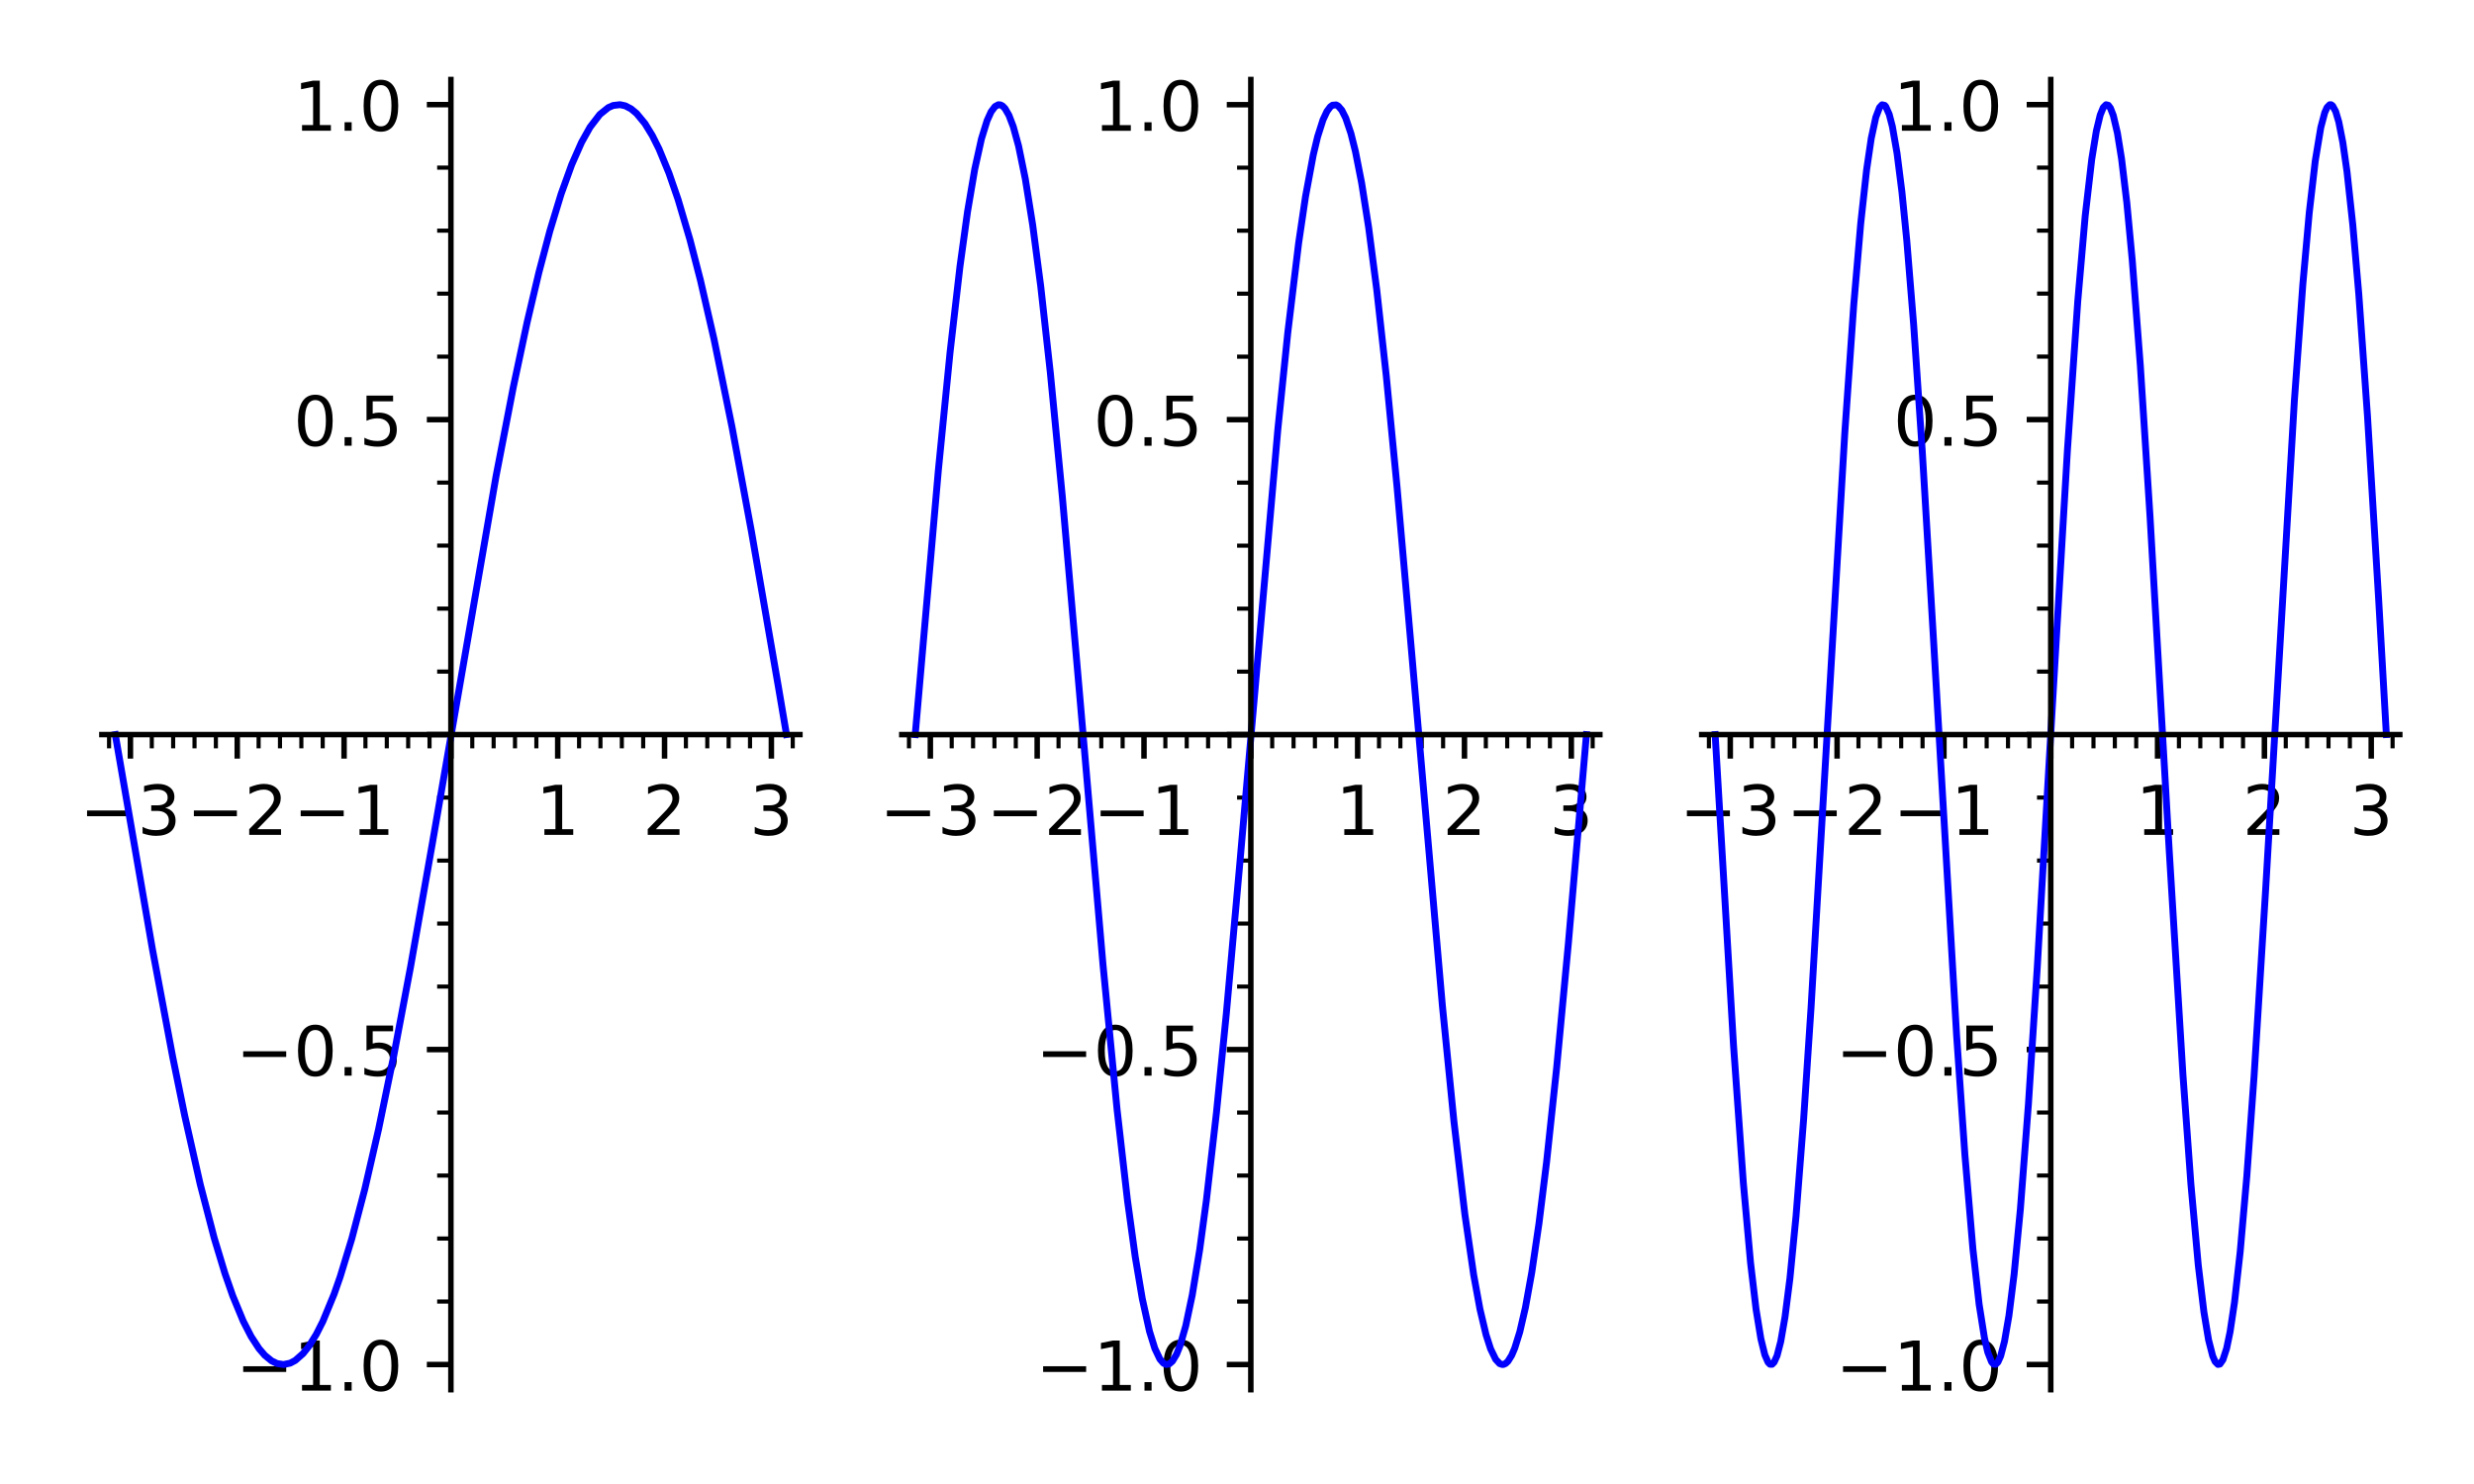 <?xml version="1.0" encoding="utf-8" standalone="no"?>
<!DOCTYPE svg PUBLIC "-//W3C//DTD SVG 1.1//EN"
  "http://www.w3.org/Graphics/SVG/1.1/DTD/svg11.dtd">
<!-- Created with matplotlib (https://matplotlib.org/) -->
<svg height="216pt" version="1.1" viewBox="0 0 360 216" width="360pt" xmlns="http://www.w3.org/2000/svg" xmlns:xlink="http://www.w3.org/1999/xlink">
 <defs>
  <style type="text/css">*{stroke-linecap:butt;stroke-linejoin:round;}</style>
 </defs>
 <g id="figure_1">
  <g id="patch_1">
   <path d="M 0 216 
L 360 216 
L 360 0 
L 0 0 
z
" style="fill:#ffffff;"/>
  </g>
  <g id="axes_1">
   <g id="patch_2">
    <path d="M 14.824 202.278 
L 116.4 202.278 
L 116.4 11.57 
L 14.824 11.57 
z
" style="fill:#ffffff;"/>
   </g>
   <g id="matplotlib.axis_1">
    <g id="xtick_1">
     <g id="line2d_1">
      <defs>
       <path d="M 0 0 
L 0 3.5 
" id="m3b2e2b0af6" style="stroke:#000000;stroke-width:0.8;"/>
      </defs>
      <g>
       <use style="stroke:#000000;stroke-width:0.8;" x="18.978" xlink:href="#m3b2e2b0af6" y="106.921"/>
      </g>
     </g>
     <g id="text_1">
      <!-- −3 -->
      <g transform="translate(11.607 121.519)scale(0.1 -0.1)">
       <defs>
        <path d="M 10.594 35.5 
L 73.188 35.5 
L 73.188 27.203 
L 10.594 27.203 
z
" id="DejaVuSans-8722"/>
        <path d="M 40.578 39.312 
Q 47.656 37.797 51.625 33 
Q 55.609 28.219 55.609 21.188 
Q 55.609 10.406 48.188 4.484 
Q 40.766 -1.422 27.094 -1.422 
Q 22.516 -1.422 17.656 -0.516 
Q 12.797 0.391 7.625 2.203 
L 7.625 11.719 
Q 11.719 9.328 16.594 8.109 
Q 21.484 6.891 26.812 6.891 
Q 36.078 6.891 40.938 10.547 
Q 45.797 14.203 45.797 21.188 
Q 45.797 27.641 41.281 31.266 
Q 36.766 34.906 28.719 34.906 
L 20.219 34.906 
L 20.219 43.016 
L 29.109 43.016 
Q 36.375 43.016 40.234 45.922 
Q 44.094 48.828 44.094 54.297 
Q 44.094 59.906 40.109 62.906 
Q 36.141 65.922 28.719 65.922 
Q 24.656 65.922 20.016 65.031 
Q 15.375 64.156 9.812 62.312 
L 9.812 71.094 
Q 15.438 72.656 20.344 73.438 
Q 25.25 74.219 29.594 74.219 
Q 40.828 74.219 47.359 69.109 
Q 53.906 64.016 53.906 55.328 
Q 53.906 49.266 50.438 45.094 
Q 46.969 40.922 40.578 39.312 
z
" id="DejaVuSans-51"/>
       </defs>
       <use xlink:href="#DejaVuSans-8722"/>
       <use x="83.789" xlink:href="#DejaVuSans-51"/>
      </g>
     </g>
    </g>
    <g id="xtick_2">
     <g id="line2d_2">
      <g>
       <use style="stroke:#000000;stroke-width:0.8;" x="34.523" xlink:href="#m3b2e2b0af6" y="106.921"/>
      </g>
     </g>
     <g id="text_2">
      <!-- −2 -->
      <g transform="translate(27.152 121.519)scale(0.1 -0.1)">
       <defs>
        <path d="M 19.188 8.297 
L 53.609 8.297 
L 53.609 0 
L 7.328 0 
L 7.328 8.297 
Q 12.938 14.109 22.625 23.891 
Q 32.328 33.688 34.812 36.531 
Q 39.547 41.844 41.422 45.531 
Q 43.312 49.219 43.312 52.781 
Q 43.312 58.594 39.234 62.25 
Q 35.156 65.922 28.609 65.922 
Q 23.969 65.922 18.812 64.312 
Q 13.672 62.703 7.812 59.422 
L 7.812 69.391 
Q 13.766 71.781 18.938 73 
Q 24.125 74.219 28.422 74.219 
Q 39.75 74.219 46.484 68.547 
Q 53.219 62.891 53.219 53.422 
Q 53.219 48.922 51.531 44.891 
Q 49.859 40.875 45.406 35.406 
Q 44.188 33.984 37.641 27.219 
Q 31.109 20.453 19.188 8.297 
z
" id="DejaVuSans-50"/>
       </defs>
       <use xlink:href="#DejaVuSans-8722"/>
       <use x="83.789" xlink:href="#DejaVuSans-50"/>
      </g>
     </g>
    </g>
    <g id="xtick_3">
     <g id="line2d_3">
      <g>
       <use style="stroke:#000000;stroke-width:0.8;" x="50.067" xlink:href="#m3b2e2b0af6" y="106.921"/>
      </g>
     </g>
     <g id="text_3">
      <!-- −1 -->
      <g transform="translate(42.696 121.519)scale(0.1 -0.1)">
       <defs>
        <path d="M 12.406 8.297 
L 28.516 8.297 
L 28.516 63.922 
L 10.984 60.406 
L 10.984 69.391 
L 28.422 72.906 
L 38.281 72.906 
L 38.281 8.297 
L 54.391 8.297 
L 54.391 0 
L 12.406 0 
z
" id="DejaVuSans-49"/>
       </defs>
       <use xlink:href="#DejaVuSans-8722"/>
       <use x="83.789" xlink:href="#DejaVuSans-49"/>
      </g>
     </g>
    </g>
    <g id="xtick_4">
     <g id="line2d_4">
      <g>
       <use style="stroke:#000000;stroke-width:0.8;" x="65.612" xlink:href="#m3b2e2b0af6" y="106.921"/>
      </g>
     </g>
    </g>
    <g id="xtick_5">
     <g id="line2d_5">
      <g>
       <use style="stroke:#000000;stroke-width:0.8;" x="81.156" xlink:href="#m3b2e2b0af6" y="106.921"/>
      </g>
     </g>
     <g id="text_4">
      <!-- 1 -->
      <g transform="translate(77.975 121.519)scale(0.1 -0.1)">
       <use xlink:href="#DejaVuSans-49"/>
      </g>
     </g>
    </g>
    <g id="xtick_6">
     <g id="line2d_6">
      <g>
       <use style="stroke:#000000;stroke-width:0.8;" x="96.701" xlink:href="#m3b2e2b0af6" y="106.921"/>
      </g>
     </g>
     <g id="text_5">
      <!-- 2 -->
      <g transform="translate(93.52 121.519)scale(0.1 -0.1)">
       <use xlink:href="#DejaVuSans-50"/>
      </g>
     </g>
    </g>
    <g id="xtick_7">
     <g id="line2d_7">
      <g>
       <use style="stroke:#000000;stroke-width:0.8;" x="112.246" xlink:href="#m3b2e2b0af6" y="106.921"/>
      </g>
     </g>
     <g id="text_6">
      <!-- 3 -->
      <g transform="translate(109.064 121.519)scale(0.1 -0.1)">
       <use xlink:href="#DejaVuSans-51"/>
      </g>
     </g>
    </g>
    <g id="xtick_8">
     <g id="line2d_8">
      <defs>
       <path d="M 0 0 
L 0 2 
" id="ma6de92152f" style="stroke:#000000;stroke-width:0.6;"/>
      </defs>
      <g>
       <use style="stroke:#000000;stroke-width:0.6;" x="15.869" xlink:href="#ma6de92152f" y="106.921"/>
      </g>
     </g>
    </g>
    <g id="xtick_9">
     <g id="line2d_9">
      <g>
       <use style="stroke:#000000;stroke-width:0.6;" x="22.087" xlink:href="#ma6de92152f" y="106.921"/>
      </g>
     </g>
    </g>
    <g id="xtick_10">
     <g id="line2d_10">
      <g>
       <use style="stroke:#000000;stroke-width:0.6;" x="25.196" xlink:href="#ma6de92152f" y="106.921"/>
      </g>
     </g>
    </g>
    <g id="xtick_11">
     <g id="line2d_11">
      <g>
       <use style="stroke:#000000;stroke-width:0.6;" x="28.305" xlink:href="#ma6de92152f" y="106.921"/>
      </g>
     </g>
    </g>
    <g id="xtick_12">
     <g id="line2d_12">
      <g>
       <use style="stroke:#000000;stroke-width:0.6;" x="31.414" xlink:href="#ma6de92152f" y="106.921"/>
      </g>
     </g>
    </g>
    <g id="xtick_13">
     <g id="line2d_13">
      <g>
       <use style="stroke:#000000;stroke-width:0.6;" x="37.632" xlink:href="#ma6de92152f" y="106.921"/>
      </g>
     </g>
    </g>
    <g id="xtick_14">
     <g id="line2d_14">
      <g>
       <use style="stroke:#000000;stroke-width:0.6;" x="40.741" xlink:href="#ma6de92152f" y="106.921"/>
      </g>
     </g>
    </g>
    <g id="xtick_15">
     <g id="line2d_15">
      <g>
       <use style="stroke:#000000;stroke-width:0.6;" x="43.85" xlink:href="#ma6de92152f" y="106.921"/>
      </g>
     </g>
    </g>
    <g id="xtick_16">
     <g id="line2d_16">
      <g>
       <use style="stroke:#000000;stroke-width:0.6;" x="46.958" xlink:href="#ma6de92152f" y="106.921"/>
      </g>
     </g>
    </g>
    <g id="xtick_17">
     <g id="line2d_17">
      <g>
       <use style="stroke:#000000;stroke-width:0.6;" x="53.176" xlink:href="#ma6de92152f" y="106.921"/>
      </g>
     </g>
    </g>
    <g id="xtick_18">
     <g id="line2d_18">
      <g>
       <use style="stroke:#000000;stroke-width:0.6;" x="56.285" xlink:href="#ma6de92152f" y="106.921"/>
      </g>
     </g>
    </g>
    <g id="xtick_19">
     <g id="line2d_19">
      <g>
       <use style="stroke:#000000;stroke-width:0.6;" x="59.394" xlink:href="#ma6de92152f" y="106.921"/>
      </g>
     </g>
    </g>
    <g id="xtick_20">
     <g id="line2d_20">
      <g>
       <use style="stroke:#000000;stroke-width:0.6;" x="62.503" xlink:href="#ma6de92152f" y="106.921"/>
      </g>
     </g>
    </g>
    <g id="xtick_21">
     <g id="line2d_21">
      <g>
       <use style="stroke:#000000;stroke-width:0.6;" x="68.721" xlink:href="#ma6de92152f" y="106.921"/>
      </g>
     </g>
    </g>
    <g id="xtick_22">
     <g id="line2d_22">
      <g>
       <use style="stroke:#000000;stroke-width:0.6;" x="71.83" xlink:href="#ma6de92152f" y="106.921"/>
      </g>
     </g>
    </g>
    <g id="xtick_23">
     <g id="line2d_23">
      <g>
       <use style="stroke:#000000;stroke-width:0.6;" x="74.939" xlink:href="#ma6de92152f" y="106.921"/>
      </g>
     </g>
    </g>
    <g id="xtick_24">
     <g id="line2d_24">
      <g>
       <use style="stroke:#000000;stroke-width:0.6;" x="78.048" xlink:href="#ma6de92152f" y="106.921"/>
      </g>
     </g>
    </g>
    <g id="xtick_25">
     <g id="line2d_25">
      <g>
       <use style="stroke:#000000;stroke-width:0.6;" x="84.265" xlink:href="#ma6de92152f" y="106.921"/>
      </g>
     </g>
    </g>
    <g id="xtick_26">
     <g id="line2d_26">
      <g>
       <use style="stroke:#000000;stroke-width:0.6;" x="87.374" xlink:href="#ma6de92152f" y="106.921"/>
      </g>
     </g>
    </g>
    <g id="xtick_27">
     <g id="line2d_27">
      <g>
       <use style="stroke:#000000;stroke-width:0.6;" x="90.483" xlink:href="#ma6de92152f" y="106.921"/>
      </g>
     </g>
    </g>
    <g id="xtick_28">
     <g id="line2d_28">
      <g>
       <use style="stroke:#000000;stroke-width:0.6;" x="93.592" xlink:href="#ma6de92152f" y="106.921"/>
      </g>
     </g>
    </g>
    <g id="xtick_29">
     <g id="line2d_29">
      <g>
       <use style="stroke:#000000;stroke-width:0.6;" x="99.81" xlink:href="#ma6de92152f" y="106.921"/>
      </g>
     </g>
    </g>
    <g id="xtick_30">
     <g id="line2d_30">
      <g>
       <use style="stroke:#000000;stroke-width:0.6;" x="102.919" xlink:href="#ma6de92152f" y="106.921"/>
      </g>
     </g>
    </g>
    <g id="xtick_31">
     <g id="line2d_31">
      <g>
       <use style="stroke:#000000;stroke-width:0.6;" x="106.028" xlink:href="#ma6de92152f" y="106.921"/>
      </g>
     </g>
    </g>
    <g id="xtick_32">
     <g id="line2d_32">
      <g>
       <use style="stroke:#000000;stroke-width:0.6;" x="109.137" xlink:href="#ma6de92152f" y="106.921"/>
      </g>
     </g>
    </g>
    <g id="xtick_33">
     <g id="line2d_33">
      <g>
       <use style="stroke:#000000;stroke-width:0.6;" x="115.355" xlink:href="#ma6de92152f" y="106.921"/>
      </g>
     </g>
    </g>
   </g>
   <g id="matplotlib.axis_2">
    <g id="ytick_1">
     <g id="line2d_34">
      <defs>
       <path d="M 0 0 
L -3.5 0 
" id="m89dcd48dc1" style="stroke:#000000;stroke-width:0.8;"/>
      </defs>
      <g>
       <use style="stroke:#000000;stroke-width:0.8;" x="65.612" xlink:href="#m89dcd48dc1" y="198.611"/>
      </g>
     </g>
     <g id="text_7">
      <!-- −1.0 -->
      <g transform="translate(34.329 202.41)scale(0.1 -0.1)">
       <defs>
        <path d="M 10.688 12.406 
L 21 12.406 
L 21 0 
L 10.688 0 
z
" id="DejaVuSans-46"/>
        <path d="M 31.781 66.406 
Q 24.172 66.406 20.328 58.906 
Q 16.5 51.422 16.5 36.375 
Q 16.5 21.391 20.328 13.891 
Q 24.172 6.391 31.781 6.391 
Q 39.453 6.391 43.281 13.891 
Q 47.125 21.391 47.125 36.375 
Q 47.125 51.422 43.281 58.906 
Q 39.453 66.406 31.781 66.406 
z
M 31.781 74.219 
Q 44.047 74.219 50.516 64.516 
Q 56.984 54.828 56.984 36.375 
Q 56.984 17.969 50.516 8.266 
Q 44.047 -1.422 31.781 -1.422 
Q 19.531 -1.422 13.062 8.266 
Q 6.594 17.969 6.594 36.375 
Q 6.594 54.828 13.062 64.516 
Q 19.531 74.219 31.781 74.219 
z
" id="DejaVuSans-48"/>
       </defs>
       <use xlink:href="#DejaVuSans-8722"/>
       <use x="83.789" xlink:href="#DejaVuSans-49"/>
       <use x="147.412" xlink:href="#DejaVuSans-46"/>
       <use x="179.199" xlink:href="#DejaVuSans-48"/>
      </g>
     </g>
    </g>
    <g id="ytick_2">
     <g id="line2d_35">
      <g>
       <use style="stroke:#000000;stroke-width:0.8;" x="65.612" xlink:href="#m89dcd48dc1" y="152.766"/>
      </g>
     </g>
     <g id="text_8">
      <!-- −0.5 -->
      <g transform="translate(34.329 156.565)scale(0.1 -0.1)">
       <defs>
        <path d="M 10.797 72.906 
L 49.516 72.906 
L 49.516 64.594 
L 19.828 64.594 
L 19.828 46.734 
Q 21.969 47.469 24.109 47.828 
Q 26.266 48.188 28.422 48.188 
Q 40.625 48.188 47.75 41.5 
Q 54.891 34.812 54.891 23.391 
Q 54.891 11.625 47.562 5.094 
Q 40.234 -1.422 26.906 -1.422 
Q 22.312 -1.422 17.547 -0.641 
Q 12.797 0.141 7.719 1.703 
L 7.719 11.625 
Q 12.109 9.234 16.797 8.062 
Q 21.484 6.891 26.703 6.891 
Q 35.156 6.891 40.078 11.328 
Q 45.016 15.766 45.016 23.391 
Q 45.016 31 40.078 35.438 
Q 35.156 39.891 26.703 39.891 
Q 22.75 39.891 18.812 39.016 
Q 14.891 38.141 10.797 36.281 
z
" id="DejaVuSans-53"/>
       </defs>
       <use xlink:href="#DejaVuSans-8722"/>
       <use x="83.789" xlink:href="#DejaVuSans-48"/>
       <use x="147.412" xlink:href="#DejaVuSans-46"/>
       <use x="179.199" xlink:href="#DejaVuSans-53"/>
      </g>
     </g>
    </g>
    <g id="ytick_3">
     <g id="line2d_36">
      <g>
       <use style="stroke:#000000;stroke-width:0.8;" x="65.612" xlink:href="#m89dcd48dc1" y="106.921"/>
      </g>
     </g>
    </g>
    <g id="ytick_4">
     <g id="line2d_37">
      <g>
       <use style="stroke:#000000;stroke-width:0.8;" x="65.612" xlink:href="#m89dcd48dc1" y="61.076"/>
      </g>
     </g>
     <g id="text_9">
      <!-- 0.5 -->
      <g transform="translate(42.709 64.875)scale(0.1 -0.1)">
       <use xlink:href="#DejaVuSans-48"/>
       <use x="63.623" xlink:href="#DejaVuSans-46"/>
       <use x="95.41" xlink:href="#DejaVuSans-53"/>
      </g>
     </g>
    </g>
    <g id="ytick_5">
     <g id="line2d_38">
      <g>
       <use style="stroke:#000000;stroke-width:0.8;" x="65.612" xlink:href="#m89dcd48dc1" y="15.231"/>
      </g>
     </g>
     <g id="text_10">
      <!-- 1.0 -->
      <g transform="translate(42.709 19.03)scale(0.1 -0.1)">
       <use xlink:href="#DejaVuSans-49"/>
       <use x="63.623" xlink:href="#DejaVuSans-46"/>
       <use x="95.41" xlink:href="#DejaVuSans-48"/>
      </g>
     </g>
    </g>
    <g id="ytick_6">
     <g id="line2d_39">
      <defs>
       <path d="M 0 0 
L -2 0 
" id="m5da98906c4" style="stroke:#000000;stroke-width:0.6;"/>
      </defs>
      <g>
       <use style="stroke:#000000;stroke-width:0.6;" x="65.612" xlink:href="#m5da98906c4" y="189.442"/>
      </g>
     </g>
    </g>
    <g id="ytick_7">
     <g id="line2d_40">
      <g>
       <use style="stroke:#000000;stroke-width:0.6;" x="65.612" xlink:href="#m5da98906c4" y="180.273"/>
      </g>
     </g>
    </g>
    <g id="ytick_8">
     <g id="line2d_41">
      <g>
       <use style="stroke:#000000;stroke-width:0.6;" x="65.612" xlink:href="#m5da98906c4" y="171.104"/>
      </g>
     </g>
    </g>
    <g id="ytick_9">
     <g id="line2d_42">
      <g>
       <use style="stroke:#000000;stroke-width:0.6;" x="65.612" xlink:href="#m5da98906c4" y="161.935"/>
      </g>
     </g>
    </g>
    <g id="ytick_10">
     <g id="line2d_43">
      <g>
       <use style="stroke:#000000;stroke-width:0.6;" x="65.612" xlink:href="#m5da98906c4" y="143.597"/>
      </g>
     </g>
    </g>
    <g id="ytick_11">
     <g id="line2d_44">
      <g>
       <use style="stroke:#000000;stroke-width:0.6;" x="65.612" xlink:href="#m5da98906c4" y="134.428"/>
      </g>
     </g>
    </g>
    <g id="ytick_12">
     <g id="line2d_45">
      <g>
       <use style="stroke:#000000;stroke-width:0.6;" x="65.612" xlink:href="#m5da98906c4" y="125.259"/>
      </g>
     </g>
    </g>
    <g id="ytick_13">
     <g id="line2d_46">
      <g>
       <use style="stroke:#000000;stroke-width:0.6;" x="65.612" xlink:href="#m5da98906c4" y="116.09"/>
      </g>
     </g>
    </g>
    <g id="ytick_14">
     <g id="line2d_47">
      <g>
       <use style="stroke:#000000;stroke-width:0.6;" x="65.612" xlink:href="#m5da98906c4" y="97.752"/>
      </g>
     </g>
    </g>
    <g id="ytick_15">
     <g id="line2d_48">
      <g>
       <use style="stroke:#000000;stroke-width:0.6;" x="65.612" xlink:href="#m5da98906c4" y="88.583"/>
      </g>
     </g>
    </g>
    <g id="ytick_16">
     <g id="line2d_49">
      <g>
       <use style="stroke:#000000;stroke-width:0.6;" x="65.612" xlink:href="#m5da98906c4" y="79.414"/>
      </g>
     </g>
    </g>
    <g id="ytick_17">
     <g id="line2d_50">
      <g>
       <use style="stroke:#000000;stroke-width:0.6;" x="65.612" xlink:href="#m5da98906c4" y="70.245"/>
      </g>
     </g>
    </g>
    <g id="ytick_18">
     <g id="line2d_51">
      <g>
       <use style="stroke:#000000;stroke-width:0.6;" x="65.612" xlink:href="#m5da98906c4" y="51.907"/>
      </g>
     </g>
    </g>
    <g id="ytick_19">
     <g id="line2d_52">
      <g>
       <use style="stroke:#000000;stroke-width:0.6;" x="65.612" xlink:href="#m5da98906c4" y="42.738"/>
      </g>
     </g>
    </g>
    <g id="ytick_20">
     <g id="line2d_53">
      <g>
       <use style="stroke:#000000;stroke-width:0.6;" x="65.612" xlink:href="#m5da98906c4" y="33.569"/>
      </g>
     </g>
    </g>
    <g id="ytick_21">
     <g id="line2d_54">
      <g>
       <use style="stroke:#000000;stroke-width:0.6;" x="65.612" xlink:href="#m5da98906c4" y="24.4"/>
      </g>
     </g>
    </g>
   </g>
   <g id="line2d_55">
    <path clip-path="url(#p945e8b74bb)" d="M 16.777 106.921 
L 22.179 138.146 
L 25.141 153.907 
L 26.878 162.395 
L 29.138 172.385 
L 31.174 180.211 
L 32.727 185.341 
L 33.875 188.631 
L 35.392 192.296 
L 36.548 194.544 
L 37.69 196.29 
L 38.526 197.263 
L 39.515 198.076 
L 40.311 198.463 
L 41.251 198.61 
L 42.225 198.409 
L 42.97 198.013 
L 44.108 197.005 
L 44.953 195.944 
L 46.021 194.227 
L 46.984 192.326 
L 48.61 188.375 
L 49.497 185.842 
L 51.195 180.28 
L 53.073 173.119 
L 55.085 164.378 
L 57.295 153.671 
L 59.744 140.717 
L 62.912 122.765 
L 72.194 69.244 
L 74.695 56.341 
L 76.717 46.85 
L 78.413 39.665 
L 80.005 33.646 
L 81.643 28.253 
L 83.192 23.959 
L 84.627 20.712 
L 85.862 18.506 
L 87.288 16.653 
L 88.526 15.659 
L 89.222 15.354 
L 90.213 15.237 
L 90.982 15.403 
L 91.827 15.843 
L 92.633 16.514 
L 93.843 17.977 
L 94.918 19.728 
L 95.896 21.683 
L 97.346 25.203 
L 98.665 29.019 
L 100.4 34.891 
L 101.913 40.746 
L 103.901 49.378 
L 106.515 62.139 
L 109.346 77.37 
L 113.264 99.951 
L 114.447 106.921 
L 114.447 106.921 
" style="fill:none;stroke:#0000ff;stroke-linecap:square;"/>
   </g>
   <g id="patch_3">
    <path d="M 65.612 202.278 
L 65.612 11.57 
" style="fill:none;stroke:#000000;stroke-linecap:square;stroke-linejoin:miter;stroke-width:0.8;"/>
   </g>
   <g id="patch_4">
    <path d="M 14.824 106.921 
L 116.4 106.921 
" style="fill:none;stroke:#000000;stroke-linecap:square;stroke-linejoin:miter;stroke-width:0.8;"/>
   </g>
  </g>
  <g id="axes_2">
   <g id="patch_5">
    <path d="M 131.224 202.278 
L 232.8 202.278 
L 232.8 11.57 
L 131.224 11.57 
z
" style="fill:#ffffff;"/>
   </g>
   <g id="matplotlib.axis_3">
    <g id="xtick_34">
     <g id="line2d_56">
      <g>
       <use style="stroke:#000000;stroke-width:0.8;" x="135.378" xlink:href="#m3b2e2b0af6" y="106.924"/>
      </g>
     </g>
     <g id="text_11">
      <!-- −3 -->
      <g transform="translate(128.007 121.523)scale(0.1 -0.1)">
       <use xlink:href="#DejaVuSans-8722"/>
       <use x="83.789" xlink:href="#DejaVuSans-51"/>
      </g>
     </g>
    </g>
    <g id="xtick_35">
     <g id="line2d_57">
      <g>
       <use style="stroke:#000000;stroke-width:0.8;" x="150.923" xlink:href="#m3b2e2b0af6" y="106.924"/>
      </g>
     </g>
     <g id="text_12">
      <!-- −2 -->
      <g transform="translate(143.552 121.523)scale(0.1 -0.1)">
       <use xlink:href="#DejaVuSans-8722"/>
       <use x="83.789" xlink:href="#DejaVuSans-50"/>
      </g>
     </g>
    </g>
    <g id="xtick_36">
     <g id="line2d_58">
      <g>
       <use style="stroke:#000000;stroke-width:0.8;" x="166.467" xlink:href="#m3b2e2b0af6" y="106.924"/>
      </g>
     </g>
     <g id="text_13">
      <!-- −1 -->
      <g transform="translate(159.096 121.523)scale(0.1 -0.1)">
       <use xlink:href="#DejaVuSans-8722"/>
       <use x="83.789" xlink:href="#DejaVuSans-49"/>
      </g>
     </g>
    </g>
    <g id="xtick_37">
     <g id="line2d_59">
      <g>
       <use style="stroke:#000000;stroke-width:0.8;" x="182.012" xlink:href="#m3b2e2b0af6" y="106.924"/>
      </g>
     </g>
    </g>
    <g id="xtick_38">
     <g id="line2d_60">
      <g>
       <use style="stroke:#000000;stroke-width:0.8;" x="197.556" xlink:href="#m3b2e2b0af6" y="106.924"/>
      </g>
     </g>
     <g id="text_14">
      <!-- 1 -->
      <g transform="translate(194.375 121.523)scale(0.1 -0.1)">
       <use xlink:href="#DejaVuSans-49"/>
      </g>
     </g>
    </g>
    <g id="xtick_39">
     <g id="line2d_61">
      <g>
       <use style="stroke:#000000;stroke-width:0.8;" x="213.101" xlink:href="#m3b2e2b0af6" y="106.924"/>
      </g>
     </g>
     <g id="text_15">
      <!-- 2 -->
      <g transform="translate(209.92 121.523)scale(0.1 -0.1)">
       <use xlink:href="#DejaVuSans-50"/>
      </g>
     </g>
    </g>
    <g id="xtick_40">
     <g id="line2d_62">
      <g>
       <use style="stroke:#000000;stroke-width:0.8;" x="228.646" xlink:href="#m3b2e2b0af6" y="106.924"/>
      </g>
     </g>
     <g id="text_16">
      <!-- 3 -->
      <g transform="translate(225.464 121.523)scale(0.1 -0.1)">
       <use xlink:href="#DejaVuSans-51"/>
      </g>
     </g>
    </g>
    <g id="xtick_41">
     <g id="line2d_63">
      <g>
       <use style="stroke:#000000;stroke-width:0.6;" x="132.269" xlink:href="#ma6de92152f" y="106.924"/>
      </g>
     </g>
    </g>
    <g id="xtick_42">
     <g id="line2d_64">
      <g>
       <use style="stroke:#000000;stroke-width:0.6;" x="138.487" xlink:href="#ma6de92152f" y="106.924"/>
      </g>
     </g>
    </g>
    <g id="xtick_43">
     <g id="line2d_65">
      <g>
       <use style="stroke:#000000;stroke-width:0.6;" x="141.596" xlink:href="#ma6de92152f" y="106.924"/>
      </g>
     </g>
    </g>
    <g id="xtick_44">
     <g id="line2d_66">
      <g>
       <use style="stroke:#000000;stroke-width:0.6;" x="144.705" xlink:href="#ma6de92152f" y="106.924"/>
      </g>
     </g>
    </g>
    <g id="xtick_45">
     <g id="line2d_67">
      <g>
       <use style="stroke:#000000;stroke-width:0.6;" x="147.814" xlink:href="#ma6de92152f" y="106.924"/>
      </g>
     </g>
    </g>
    <g id="xtick_46">
     <g id="line2d_68">
      <g>
       <use style="stroke:#000000;stroke-width:0.6;" x="154.032" xlink:href="#ma6de92152f" y="106.924"/>
      </g>
     </g>
    </g>
    <g id="xtick_47">
     <g id="line2d_69">
      <g>
       <use style="stroke:#000000;stroke-width:0.6;" x="157.141" xlink:href="#ma6de92152f" y="106.924"/>
      </g>
     </g>
    </g>
    <g id="xtick_48">
     <g id="line2d_70">
      <g>
       <use style="stroke:#000000;stroke-width:0.6;" x="160.25" xlink:href="#ma6de92152f" y="106.924"/>
      </g>
     </g>
    </g>
    <g id="xtick_49">
     <g id="line2d_71">
      <g>
       <use style="stroke:#000000;stroke-width:0.6;" x="163.358" xlink:href="#ma6de92152f" y="106.924"/>
      </g>
     </g>
    </g>
    <g id="xtick_50">
     <g id="line2d_72">
      <g>
       <use style="stroke:#000000;stroke-width:0.6;" x="169.576" xlink:href="#ma6de92152f" y="106.924"/>
      </g>
     </g>
    </g>
    <g id="xtick_51">
     <g id="line2d_73">
      <g>
       <use style="stroke:#000000;stroke-width:0.6;" x="172.685" xlink:href="#ma6de92152f" y="106.924"/>
      </g>
     </g>
    </g>
    <g id="xtick_52">
     <g id="line2d_74">
      <g>
       <use style="stroke:#000000;stroke-width:0.6;" x="175.794" xlink:href="#ma6de92152f" y="106.924"/>
      </g>
     </g>
    </g>
    <g id="xtick_53">
     <g id="line2d_75">
      <g>
       <use style="stroke:#000000;stroke-width:0.6;" x="178.903" xlink:href="#ma6de92152f" y="106.924"/>
      </g>
     </g>
    </g>
    <g id="xtick_54">
     <g id="line2d_76">
      <g>
       <use style="stroke:#000000;stroke-width:0.6;" x="185.121" xlink:href="#ma6de92152f" y="106.924"/>
      </g>
     </g>
    </g>
    <g id="xtick_55">
     <g id="line2d_77">
      <g>
       <use style="stroke:#000000;stroke-width:0.6;" x="188.23" xlink:href="#ma6de92152f" y="106.924"/>
      </g>
     </g>
    </g>
    <g id="xtick_56">
     <g id="line2d_78">
      <g>
       <use style="stroke:#000000;stroke-width:0.6;" x="191.339" xlink:href="#ma6de92152f" y="106.924"/>
      </g>
     </g>
    </g>
    <g id="xtick_57">
     <g id="line2d_79">
      <g>
       <use style="stroke:#000000;stroke-width:0.6;" x="194.448" xlink:href="#ma6de92152f" y="106.924"/>
      </g>
     </g>
    </g>
    <g id="xtick_58">
     <g id="line2d_80">
      <g>
       <use style="stroke:#000000;stroke-width:0.6;" x="200.665" xlink:href="#ma6de92152f" y="106.924"/>
      </g>
     </g>
    </g>
    <g id="xtick_59">
     <g id="line2d_81">
      <g>
       <use style="stroke:#000000;stroke-width:0.6;" x="203.774" xlink:href="#ma6de92152f" y="106.924"/>
      </g>
     </g>
    </g>
    <g id="xtick_60">
     <g id="line2d_82">
      <g>
       <use style="stroke:#000000;stroke-width:0.6;" x="206.883" xlink:href="#ma6de92152f" y="106.924"/>
      </g>
     </g>
    </g>
    <g id="xtick_61">
     <g id="line2d_83">
      <g>
       <use style="stroke:#000000;stroke-width:0.6;" x="209.992" xlink:href="#ma6de92152f" y="106.924"/>
      </g>
     </g>
    </g>
    <g id="xtick_62">
     <g id="line2d_84">
      <g>
       <use style="stroke:#000000;stroke-width:0.6;" x="216.21" xlink:href="#ma6de92152f" y="106.924"/>
      </g>
     </g>
    </g>
    <g id="xtick_63">
     <g id="line2d_85">
      <g>
       <use style="stroke:#000000;stroke-width:0.6;" x="219.319" xlink:href="#ma6de92152f" y="106.924"/>
      </g>
     </g>
    </g>
    <g id="xtick_64">
     <g id="line2d_86">
      <g>
       <use style="stroke:#000000;stroke-width:0.6;" x="222.428" xlink:href="#ma6de92152f" y="106.924"/>
      </g>
     </g>
    </g>
    <g id="xtick_65">
     <g id="line2d_87">
      <g>
       <use style="stroke:#000000;stroke-width:0.6;" x="225.537" xlink:href="#ma6de92152f" y="106.924"/>
      </g>
     </g>
    </g>
    <g id="xtick_66">
     <g id="line2d_88">
      <g>
       <use style="stroke:#000000;stroke-width:0.6;" x="231.755" xlink:href="#ma6de92152f" y="106.924"/>
      </g>
     </g>
    </g>
   </g>
   <g id="matplotlib.axis_4">
    <g id="ytick_22">
     <g id="line2d_89">
      <g>
       <use style="stroke:#000000;stroke-width:0.8;" x="182.012" xlink:href="#m89dcd48dc1" y="198.611"/>
      </g>
     </g>
     <g id="text_17">
      <!-- −1.0 -->
      <g transform="translate(150.729 202.41)scale(0.1 -0.1)">
       <use xlink:href="#DejaVuSans-8722"/>
       <use x="83.789" xlink:href="#DejaVuSans-49"/>
       <use x="147.412" xlink:href="#DejaVuSans-46"/>
       <use x="179.199" xlink:href="#DejaVuSans-48"/>
      </g>
     </g>
    </g>
    <g id="ytick_23">
     <g id="line2d_90">
      <g>
       <use style="stroke:#000000;stroke-width:0.8;" x="182.012" xlink:href="#m89dcd48dc1" y="152.768"/>
      </g>
     </g>
     <g id="text_18">
      <!-- −0.5 -->
      <g transform="translate(150.729 156.567)scale(0.1 -0.1)">
       <use xlink:href="#DejaVuSans-8722"/>
       <use x="83.789" xlink:href="#DejaVuSans-48"/>
       <use x="147.412" xlink:href="#DejaVuSans-46"/>
       <use x="179.199" xlink:href="#DejaVuSans-53"/>
      </g>
     </g>
    </g>
    <g id="ytick_24">
     <g id="line2d_91">
      <g>
       <use style="stroke:#000000;stroke-width:0.8;" x="182.012" xlink:href="#m89dcd48dc1" y="106.924"/>
      </g>
     </g>
    </g>
    <g id="ytick_25">
     <g id="line2d_92">
      <g>
       <use style="stroke:#000000;stroke-width:0.8;" x="182.012" xlink:href="#m89dcd48dc1" y="61.081"/>
      </g>
     </g>
     <g id="text_19">
      <!-- 0.5 -->
      <g transform="translate(159.109 64.88)scale(0.1 -0.1)">
       <use xlink:href="#DejaVuSans-48"/>
       <use x="63.623" xlink:href="#DejaVuSans-46"/>
       <use x="95.41" xlink:href="#DejaVuSans-53"/>
      </g>
     </g>
    </g>
    <g id="ytick_26">
     <g id="line2d_93">
      <g>
       <use style="stroke:#000000;stroke-width:0.8;" x="182.012" xlink:href="#m89dcd48dc1" y="15.237"/>
      </g>
     </g>
     <g id="text_20">
      <!-- 1.0 -->
      <g transform="translate(159.109 19.036)scale(0.1 -0.1)">
       <use xlink:href="#DejaVuSans-49"/>
       <use x="63.623" xlink:href="#DejaVuSans-46"/>
       <use x="95.41" xlink:href="#DejaVuSans-48"/>
      </g>
     </g>
    </g>
    <g id="ytick_27">
     <g id="line2d_94">
      <g>
       <use style="stroke:#000000;stroke-width:0.6;" x="182.012" xlink:href="#m5da98906c4" y="189.442"/>
      </g>
     </g>
    </g>
    <g id="ytick_28">
     <g id="line2d_95">
      <g>
       <use style="stroke:#000000;stroke-width:0.6;" x="182.012" xlink:href="#m5da98906c4" y="180.274"/>
      </g>
     </g>
    </g>
    <g id="ytick_29">
     <g id="line2d_96">
      <g>
       <use style="stroke:#000000;stroke-width:0.6;" x="182.012" xlink:href="#m5da98906c4" y="171.105"/>
      </g>
     </g>
    </g>
    <g id="ytick_30">
     <g id="line2d_97">
      <g>
       <use style="stroke:#000000;stroke-width:0.6;" x="182.012" xlink:href="#m5da98906c4" y="161.936"/>
      </g>
     </g>
    </g>
    <g id="ytick_31">
     <g id="line2d_98">
      <g>
       <use style="stroke:#000000;stroke-width:0.6;" x="182.012" xlink:href="#m5da98906c4" y="143.599"/>
      </g>
     </g>
    </g>
    <g id="ytick_32">
     <g id="line2d_99">
      <g>
       <use style="stroke:#000000;stroke-width:0.6;" x="182.012" xlink:href="#m5da98906c4" y="134.43"/>
      </g>
     </g>
    </g>
    <g id="ytick_33">
     <g id="line2d_100">
      <g>
       <use style="stroke:#000000;stroke-width:0.6;" x="182.012" xlink:href="#m5da98906c4" y="125.261"/>
      </g>
     </g>
    </g>
    <g id="ytick_34">
     <g id="line2d_101">
      <g>
       <use style="stroke:#000000;stroke-width:0.6;" x="182.012" xlink:href="#m5da98906c4" y="116.093"/>
      </g>
     </g>
    </g>
    <g id="ytick_35">
     <g id="line2d_102">
      <g>
       <use style="stroke:#000000;stroke-width:0.6;" x="182.012" xlink:href="#m5da98906c4" y="97.755"/>
      </g>
     </g>
    </g>
    <g id="ytick_36">
     <g id="line2d_103">
      <g>
       <use style="stroke:#000000;stroke-width:0.6;" x="182.012" xlink:href="#m5da98906c4" y="88.587"/>
      </g>
     </g>
    </g>
    <g id="ytick_37">
     <g id="line2d_104">
      <g>
       <use style="stroke:#000000;stroke-width:0.6;" x="182.012" xlink:href="#m5da98906c4" y="79.418"/>
      </g>
     </g>
    </g>
    <g id="ytick_38">
     <g id="line2d_105">
      <g>
       <use style="stroke:#000000;stroke-width:0.6;" x="182.012" xlink:href="#m5da98906c4" y="70.249"/>
      </g>
     </g>
    </g>
    <g id="ytick_39">
     <g id="line2d_106">
      <g>
       <use style="stroke:#000000;stroke-width:0.6;" x="182.012" xlink:href="#m5da98906c4" y="51.912"/>
      </g>
     </g>
    </g>
    <g id="ytick_40">
     <g id="line2d_107">
      <g>
       <use style="stroke:#000000;stroke-width:0.6;" x="182.012" xlink:href="#m5da98906c4" y="42.743"/>
      </g>
     </g>
    </g>
    <g id="ytick_41">
     <g id="line2d_108">
      <g>
       <use style="stroke:#000000;stroke-width:0.6;" x="182.012" xlink:href="#m5da98906c4" y="33.574"/>
      </g>
     </g>
    </g>
    <g id="ytick_42">
     <g id="line2d_109">
      <g>
       <use style="stroke:#000000;stroke-width:0.6;" x="182.012" xlink:href="#m5da98906c4" y="24.406"/>
      </g>
     </g>
    </g>
   </g>
   <g id="line2d_110">
    <path clip-path="url(#pdca8613b0e)" d="M 133.177 106.924 
L 136.545 68.427 
L 138.251 51.235 
L 139.693 38.749 
L 140.787 30.827 
L 141.839 24.622 
L 142.816 20.203 
L 143.63 17.567 
L 144.216 16.273 
L 144.792 15.505 
L 145.272 15.247 
L 145.582 15.266 
L 145.891 15.431 
L 146.247 15.799 
L 146.816 16.785 
L 147.444 18.434 
L 148.215 21.245 
L 149.196 26.035 
L 150.269 32.748 
L 151.436 41.639 
L 152.838 54.253 
L 154.588 72.33 
L 157.02 100.155 
L 160.502 140.428 
L 162.551 161.514 
L 164.064 174.728 
L 165.189 182.92 
L 166.215 189.014 
L 167.27 193.784 
L 168.046 196.277 
L 168.785 197.825 
L 169.285 198.407 
L 169.709 198.604 
L 170.133 198.529 
L 170.603 198.126 
L 171.203 197.128 
L 171.722 195.831 
L 172.54 192.985 
L 173.489 188.493 
L 174.569 181.907 
L 175.545 174.71 
L 177.004 161.997 
L 178.449 147.503 
L 180.413 125.648 
L 185.942 62.514 
L 187.392 48.404 
L 188.964 35.416 
L 189.967 28.627 
L 191.099 22.534 
L 191.732 19.895 
L 192.514 17.438 
L 193.091 16.204 
L 193.581 15.547 
L 193.899 15.315 
L 194.425 15.269 
L 194.722 15.428 
L 195.248 16.037 
L 195.825 17.184 
L 196.574 19.407 
L 197.236 22.052 
L 198.134 26.615 
L 199.149 33.06 
L 200.34 42.213 
L 201.723 54.734 
L 203.291 70.902 
L 205.379 94.575 
L 209.883 146.335 
L 211.566 163.209 
L 213.156 176.739 
L 214.444 185.584 
L 215.358 190.567 
L 216.239 194.277 
L 216.899 196.325 
L 217.645 197.864 
L 218.21 198.472 
L 218.602 198.61 
L 218.798 198.592 
L 219.097 198.451 
L 219.435 198.13 
L 219.97 197.267 
L 220.414 196.227 
L 221.155 193.843 
L 221.971 190.308 
L 222.897 185.184 
L 223.942 178.074 
L 225.051 169.128 
L 226.52 155.365 
L 228.22 137.325 
L 230.847 106.924 
L 230.847 106.924 
" style="fill:none;stroke:#0000ff;stroke-linecap:square;"/>
   </g>
   <g id="patch_6">
    <path d="M 182.012 202.278 
L 182.012 11.57 
" style="fill:none;stroke:#000000;stroke-linecap:square;stroke-linejoin:miter;stroke-width:0.8;"/>
   </g>
   <g id="patch_7">
    <path d="M 131.224 106.924 
L 232.8 106.924 
" style="fill:none;stroke:#000000;stroke-linecap:square;stroke-linejoin:miter;stroke-width:0.8;"/>
   </g>
  </g>
  <g id="axes_3">
   <g id="patch_8">
    <path d="M 247.624 202.278 
L 349.2 202.278 
L 349.2 11.57 
L 247.624 11.57 
z
" style="fill:#ffffff;"/>
   </g>
   <g id="matplotlib.axis_5">
    <g id="xtick_67">
     <g id="line2d_111">
      <g>
       <use style="stroke:#000000;stroke-width:0.8;" x="251.778" xlink:href="#m3b2e2b0af6" y="106.919"/>
      </g>
     </g>
     <g id="text_21">
      <!-- −3 -->
      <g transform="translate(244.407 121.517)scale(0.1 -0.1)">
       <use xlink:href="#DejaVuSans-8722"/>
       <use x="83.789" xlink:href="#DejaVuSans-51"/>
      </g>
     </g>
    </g>
    <g id="xtick_68">
     <g id="line2d_112">
      <g>
       <use style="stroke:#000000;stroke-width:0.8;" x="267.323" xlink:href="#m3b2e2b0af6" y="106.919"/>
      </g>
     </g>
     <g id="text_22">
      <!-- −2 -->
      <g transform="translate(259.952 121.517)scale(0.1 -0.1)">
       <use xlink:href="#DejaVuSans-8722"/>
       <use x="83.789" xlink:href="#DejaVuSans-50"/>
      </g>
     </g>
    </g>
    <g id="xtick_69">
     <g id="line2d_113">
      <g>
       <use style="stroke:#000000;stroke-width:0.8;" x="282.867" xlink:href="#m3b2e2b0af6" y="106.919"/>
      </g>
     </g>
     <g id="text_23">
      <!-- −1 -->
      <g transform="translate(275.496 121.517)scale(0.1 -0.1)">
       <use xlink:href="#DejaVuSans-8722"/>
       <use x="83.789" xlink:href="#DejaVuSans-49"/>
      </g>
     </g>
    </g>
    <g id="xtick_70">
     <g id="line2d_114">
      <g>
       <use style="stroke:#000000;stroke-width:0.8;" x="298.412" xlink:href="#m3b2e2b0af6" y="106.919"/>
      </g>
     </g>
    </g>
    <g id="xtick_71">
     <g id="line2d_115">
      <g>
       <use style="stroke:#000000;stroke-width:0.8;" x="313.956" xlink:href="#m3b2e2b0af6" y="106.919"/>
      </g>
     </g>
     <g id="text_24">
      <!-- 1 -->
      <g transform="translate(310.775 121.517)scale(0.1 -0.1)">
       <use xlink:href="#DejaVuSans-49"/>
      </g>
     </g>
    </g>
    <g id="xtick_72">
     <g id="line2d_116">
      <g>
       <use style="stroke:#000000;stroke-width:0.8;" x="329.501" xlink:href="#m3b2e2b0af6" y="106.919"/>
      </g>
     </g>
     <g id="text_25">
      <!-- 2 -->
      <g transform="translate(326.32 121.517)scale(0.1 -0.1)">
       <use xlink:href="#DejaVuSans-50"/>
      </g>
     </g>
    </g>
    <g id="xtick_73">
     <g id="line2d_117">
      <g>
       <use style="stroke:#000000;stroke-width:0.8;" x="345.046" xlink:href="#m3b2e2b0af6" y="106.919"/>
      </g>
     </g>
     <g id="text_26">
      <!-- 3 -->
      <g transform="translate(341.864 121.517)scale(0.1 -0.1)">
       <use xlink:href="#DejaVuSans-51"/>
      </g>
     </g>
    </g>
    <g id="xtick_74">
     <g id="line2d_118">
      <g>
       <use style="stroke:#000000;stroke-width:0.6;" x="248.669" xlink:href="#ma6de92152f" y="106.919"/>
      </g>
     </g>
    </g>
    <g id="xtick_75">
     <g id="line2d_119">
      <g>
       <use style="stroke:#000000;stroke-width:0.6;" x="254.887" xlink:href="#ma6de92152f" y="106.919"/>
      </g>
     </g>
    </g>
    <g id="xtick_76">
     <g id="line2d_120">
      <g>
       <use style="stroke:#000000;stroke-width:0.6;" x="257.996" xlink:href="#ma6de92152f" y="106.919"/>
      </g>
     </g>
    </g>
    <g id="xtick_77">
     <g id="line2d_121">
      <g>
       <use style="stroke:#000000;stroke-width:0.6;" x="261.105" xlink:href="#ma6de92152f" y="106.919"/>
      </g>
     </g>
    </g>
    <g id="xtick_78">
     <g id="line2d_122">
      <g>
       <use style="stroke:#000000;stroke-width:0.6;" x="264.214" xlink:href="#ma6de92152f" y="106.919"/>
      </g>
     </g>
    </g>
    <g id="xtick_79">
     <g id="line2d_123">
      <g>
       <use style="stroke:#000000;stroke-width:0.6;" x="270.432" xlink:href="#ma6de92152f" y="106.919"/>
      </g>
     </g>
    </g>
    <g id="xtick_80">
     <g id="line2d_124">
      <g>
       <use style="stroke:#000000;stroke-width:0.6;" x="273.541" xlink:href="#ma6de92152f" y="106.919"/>
      </g>
     </g>
    </g>
    <g id="xtick_81">
     <g id="line2d_125">
      <g>
       <use style="stroke:#000000;stroke-width:0.6;" x="276.65" xlink:href="#ma6de92152f" y="106.919"/>
      </g>
     </g>
    </g>
    <g id="xtick_82">
     <g id="line2d_126">
      <g>
       <use style="stroke:#000000;stroke-width:0.6;" x="279.758" xlink:href="#ma6de92152f" y="106.919"/>
      </g>
     </g>
    </g>
    <g id="xtick_83">
     <g id="line2d_127">
      <g>
       <use style="stroke:#000000;stroke-width:0.6;" x="285.976" xlink:href="#ma6de92152f" y="106.919"/>
      </g>
     </g>
    </g>
    <g id="xtick_84">
     <g id="line2d_128">
      <g>
       <use style="stroke:#000000;stroke-width:0.6;" x="289.085" xlink:href="#ma6de92152f" y="106.919"/>
      </g>
     </g>
    </g>
    <g id="xtick_85">
     <g id="line2d_129">
      <g>
       <use style="stroke:#000000;stroke-width:0.6;" x="292.194" xlink:href="#ma6de92152f" y="106.919"/>
      </g>
     </g>
    </g>
    <g id="xtick_86">
     <g id="line2d_130">
      <g>
       <use style="stroke:#000000;stroke-width:0.6;" x="295.303" xlink:href="#ma6de92152f" y="106.919"/>
      </g>
     </g>
    </g>
    <g id="xtick_87">
     <g id="line2d_131">
      <g>
       <use style="stroke:#000000;stroke-width:0.6;" x="301.521" xlink:href="#ma6de92152f" y="106.919"/>
      </g>
     </g>
    </g>
    <g id="xtick_88">
     <g id="line2d_132">
      <g>
       <use style="stroke:#000000;stroke-width:0.6;" x="304.63" xlink:href="#ma6de92152f" y="106.919"/>
      </g>
     </g>
    </g>
    <g id="xtick_89">
     <g id="line2d_133">
      <g>
       <use style="stroke:#000000;stroke-width:0.6;" x="307.739" xlink:href="#ma6de92152f" y="106.919"/>
      </g>
     </g>
    </g>
    <g id="xtick_90">
     <g id="line2d_134">
      <g>
       <use style="stroke:#000000;stroke-width:0.6;" x="310.848" xlink:href="#ma6de92152f" y="106.919"/>
      </g>
     </g>
    </g>
    <g id="xtick_91">
     <g id="line2d_135">
      <g>
       <use style="stroke:#000000;stroke-width:0.6;" x="317.065" xlink:href="#ma6de92152f" y="106.919"/>
      </g>
     </g>
    </g>
    <g id="xtick_92">
     <g id="line2d_136">
      <g>
       <use style="stroke:#000000;stroke-width:0.6;" x="320.174" xlink:href="#ma6de92152f" y="106.919"/>
      </g>
     </g>
    </g>
    <g id="xtick_93">
     <g id="line2d_137">
      <g>
       <use style="stroke:#000000;stroke-width:0.6;" x="323.283" xlink:href="#ma6de92152f" y="106.919"/>
      </g>
     </g>
    </g>
    <g id="xtick_94">
     <g id="line2d_138">
      <g>
       <use style="stroke:#000000;stroke-width:0.6;" x="326.392" xlink:href="#ma6de92152f" y="106.919"/>
      </g>
     </g>
    </g>
    <g id="xtick_95">
     <g id="line2d_139">
      <g>
       <use style="stroke:#000000;stroke-width:0.6;" x="332.61" xlink:href="#ma6de92152f" y="106.919"/>
      </g>
     </g>
    </g>
    <g id="xtick_96">
     <g id="line2d_140">
      <g>
       <use style="stroke:#000000;stroke-width:0.6;" x="335.719" xlink:href="#ma6de92152f" y="106.919"/>
      </g>
     </g>
    </g>
    <g id="xtick_97">
     <g id="line2d_141">
      <g>
       <use style="stroke:#000000;stroke-width:0.6;" x="338.828" xlink:href="#ma6de92152f" y="106.919"/>
      </g>
     </g>
    </g>
    <g id="xtick_98">
     <g id="line2d_142">
      <g>
       <use style="stroke:#000000;stroke-width:0.6;" x="341.937" xlink:href="#ma6de92152f" y="106.919"/>
      </g>
     </g>
    </g>
    <g id="xtick_99">
     <g id="line2d_143">
      <g>
       <use style="stroke:#000000;stroke-width:0.6;" x="348.155" xlink:href="#ma6de92152f" y="106.919"/>
      </g>
     </g>
    </g>
   </g>
   <g id="matplotlib.axis_6">
    <g id="ytick_43">
     <g id="line2d_144">
      <g>
       <use style="stroke:#000000;stroke-width:0.8;" x="298.412" xlink:href="#m89dcd48dc1" y="198.61"/>
      </g>
     </g>
     <g id="text_27">
      <!-- −1.0 -->
      <g transform="translate(267.129 202.409)scale(0.1 -0.1)">
       <use xlink:href="#DejaVuSans-8722"/>
       <use x="83.789" xlink:href="#DejaVuSans-49"/>
       <use x="147.412" xlink:href="#DejaVuSans-46"/>
       <use x="179.199" xlink:href="#DejaVuSans-48"/>
      </g>
     </g>
    </g>
    <g id="ytick_44">
     <g id="line2d_145">
      <g>
       <use style="stroke:#000000;stroke-width:0.8;" x="298.412" xlink:href="#m89dcd48dc1" y="152.765"/>
      </g>
     </g>
     <g id="text_28">
      <!-- −0.5 -->
      <g transform="translate(267.129 156.564)scale(0.1 -0.1)">
       <use xlink:href="#DejaVuSans-8722"/>
       <use x="83.789" xlink:href="#DejaVuSans-48"/>
       <use x="147.412" xlink:href="#DejaVuSans-46"/>
       <use x="179.199" xlink:href="#DejaVuSans-53"/>
      </g>
     </g>
    </g>
    <g id="ytick_45">
     <g id="line2d_146">
      <g>
       <use style="stroke:#000000;stroke-width:0.8;" x="298.412" xlink:href="#m89dcd48dc1" y="106.919"/>
      </g>
     </g>
    </g>
    <g id="ytick_46">
     <g id="line2d_147">
      <g>
       <use style="stroke:#000000;stroke-width:0.8;" x="298.412" xlink:href="#m89dcd48dc1" y="61.073"/>
      </g>
     </g>
     <g id="text_29">
      <!-- 0.5 -->
      <g transform="translate(275.509 64.873)scale(0.1 -0.1)">
       <use xlink:href="#DejaVuSans-48"/>
       <use x="63.623" xlink:href="#DejaVuSans-46"/>
       <use x="95.41" xlink:href="#DejaVuSans-53"/>
      </g>
     </g>
    </g>
    <g id="ytick_47">
     <g id="line2d_148">
      <g>
       <use style="stroke:#000000;stroke-width:0.8;" x="298.412" xlink:href="#m89dcd48dc1" y="15.228"/>
      </g>
     </g>
     <g id="text_30">
      <!-- 1.0 -->
      <g transform="translate(275.509 19.027)scale(0.1 -0.1)">
       <use xlink:href="#DejaVuSans-49"/>
       <use x="63.623" xlink:href="#DejaVuSans-46"/>
       <use x="95.41" xlink:href="#DejaVuSans-48"/>
      </g>
     </g>
    </g>
    <g id="ytick_48">
     <g id="line2d_149">
      <g>
       <use style="stroke:#000000;stroke-width:0.6;" x="298.412" xlink:href="#m5da98906c4" y="189.441"/>
      </g>
     </g>
    </g>
    <g id="ytick_49">
     <g id="line2d_150">
      <g>
       <use style="stroke:#000000;stroke-width:0.6;" x="298.412" xlink:href="#m5da98906c4" y="180.272"/>
      </g>
     </g>
    </g>
    <g id="ytick_50">
     <g id="line2d_151">
      <g>
       <use style="stroke:#000000;stroke-width:0.6;" x="298.412" xlink:href="#m5da98906c4" y="171.103"/>
      </g>
     </g>
    </g>
    <g id="ytick_51">
     <g id="line2d_152">
      <g>
       <use style="stroke:#000000;stroke-width:0.6;" x="298.412" xlink:href="#m5da98906c4" y="161.934"/>
      </g>
     </g>
    </g>
    <g id="ytick_52">
     <g id="line2d_153">
      <g>
       <use style="stroke:#000000;stroke-width:0.6;" x="298.412" xlink:href="#m5da98906c4" y="143.596"/>
      </g>
     </g>
    </g>
    <g id="ytick_53">
     <g id="line2d_154">
      <g>
       <use style="stroke:#000000;stroke-width:0.6;" x="298.412" xlink:href="#m5da98906c4" y="134.426"/>
      </g>
     </g>
    </g>
    <g id="ytick_54">
     <g id="line2d_155">
      <g>
       <use style="stroke:#000000;stroke-width:0.6;" x="298.412" xlink:href="#m5da98906c4" y="125.257"/>
      </g>
     </g>
    </g>
    <g id="ytick_55">
     <g id="line2d_156">
      <g>
       <use style="stroke:#000000;stroke-width:0.6;" x="298.412" xlink:href="#m5da98906c4" y="116.088"/>
      </g>
     </g>
    </g>
    <g id="ytick_56">
     <g id="line2d_157">
      <g>
       <use style="stroke:#000000;stroke-width:0.6;" x="298.412" xlink:href="#m5da98906c4" y="97.75"/>
      </g>
     </g>
    </g>
    <g id="ytick_57">
     <g id="line2d_158">
      <g>
       <use style="stroke:#000000;stroke-width:0.6;" x="298.412" xlink:href="#m5da98906c4" y="88.581"/>
      </g>
     </g>
    </g>
    <g id="ytick_58">
     <g id="line2d_159">
      <g>
       <use style="stroke:#000000;stroke-width:0.6;" x="298.412" xlink:href="#m5da98906c4" y="79.412"/>
      </g>
     </g>
    </g>
    <g id="ytick_59">
     <g id="line2d_160">
      <g>
       <use style="stroke:#000000;stroke-width:0.6;" x="298.412" xlink:href="#m5da98906c4" y="70.243"/>
      </g>
     </g>
    </g>
    <g id="ytick_60">
     <g id="line2d_161">
      <g>
       <use style="stroke:#000000;stroke-width:0.6;" x="298.412" xlink:href="#m5da98906c4" y="51.904"/>
      </g>
     </g>
    </g>
    <g id="ytick_61">
     <g id="line2d_162">
      <g>
       <use style="stroke:#000000;stroke-width:0.6;" x="298.412" xlink:href="#m5da98906c4" y="42.735"/>
      </g>
     </g>
    </g>
    <g id="ytick_62">
     <g id="line2d_163">
      <g>
       <use style="stroke:#000000;stroke-width:0.6;" x="298.412" xlink:href="#m5da98906c4" y="33.566"/>
      </g>
     </g>
    </g>
    <g id="ytick_63">
     <g id="line2d_164">
      <g>
       <use style="stroke:#000000;stroke-width:0.6;" x="298.412" xlink:href="#m5da98906c4" y="24.397"/>
      </g>
     </g>
    </g>
   </g>
   <g id="line2d_165">
    <path clip-path="url(#pd0a5f26c34)" d="M 249.577 106.919 
L 252.248 152.11 
L 253.681 172.181 
L 254.726 183.764 
L 255.532 190.583 
L 256.23 194.863 
L 256.805 197.194 
L 257.277 198.281 
L 257.558 198.568 
L 257.86 198.575 
L 258.162 198.271 
L 258.587 197.32 
L 259.122 195.259 
L 259.74 191.703 
L 260.457 186.077 
L 261.346 177.013 
L 262.456 162.849 
L 263.529 146.716 
L 265.621 111.061 
L 268.442 63.033 
L 269.748 44.342 
L 270.762 32.501 
L 271.618 24.702 
L 272.291 20.136 
L 272.952 17.077 
L 273.497 15.65 
L 273.87 15.254 
L 274.249 15.338 
L 274.402 15.511 
L 274.902 16.631 
L 275.363 18.409 
L 276.044 22.304 
L 276.754 27.922 
L 277.461 34.99 
L 278.466 47.301 
L 279.707 65.529 
L 281.315 92.488 
L 284.716 150.752 
L 285.917 168.07 
L 287.087 181.818 
L 287.99 189.856 
L 288.769 194.775 
L 289.246 196.817 
L 289.803 198.234 
L 290.098 198.558 
L 290.404 198.581 
L 290.721 198.268 
L 291.124 197.375 
L 291.678 195.261 
L 292.325 191.512 
L 293.079 185.493 
L 293.991 176.002 
L 295.163 160.721 
L 296.454 140.755 
L 298.575 104.032 
L 300.837 65.548 
L 302.342 43.848 
L 303.423 31.435 
L 304.379 23.168 
L 305.045 19.075 
L 305.609 16.74 
L 306.057 15.644 
L 306.46 15.242 
L 306.789 15.324 
L 307.093 15.728 
L 307.511 16.798 
L 308.113 19.361 
L 308.72 23.145 
L 309.481 29.497 
L 310.272 37.871 
L 311.449 53.233 
L 312.864 75.271 
L 315.648 123.778 
L 317.649 156.475 
L 318.807 172.344 
L 319.881 184.165 
L 320.698 190.96 
L 321.374 195.02 
L 321.971 197.354 
L 322.33 198.184 
L 322.742 198.597 
L 323.031 198.541 
L 323.464 197.922 
L 324.004 196.264 
L 324.503 193.869 
L 325.149 189.573 
L 325.974 182.236 
L 326.939 171.247 
L 327.996 156.677 
L 329.668 129.695 
L 333.866 58.269 
L 335.096 41.359 
L 336.026 30.967 
L 336.903 23.404 
L 337.705 18.564 
L 338.277 16.402 
L 338.619 15.635 
L 339.007 15.245 
L 339.199 15.242 
L 339.423 15.398 
L 339.872 16.224 
L 340.327 17.757 
L 340.913 20.74 
L 341.518 24.973 
L 342.362 32.723 
L 343.235 42.807 
L 344.495 60.486 
L 346.139 87.466 
L 347.247 106.919 
L 347.247 106.919 
" style="fill:none;stroke:#0000ff;stroke-linecap:square;"/>
   </g>
   <g id="patch_9">
    <path d="M 298.412 202.278 
L 298.412 11.57 
" style="fill:none;stroke:#000000;stroke-linecap:square;stroke-linejoin:miter;stroke-width:0.8;"/>
   </g>
   <g id="patch_10">
    <path d="M 247.624 106.919 
L 349.2 106.919 
" style="fill:none;stroke:#000000;stroke-linecap:square;stroke-linejoin:miter;stroke-width:0.8;"/>
   </g>
  </g>
 </g>
 <defs>
  <clipPath id="p945e8b74bb">
   <rect height="190.708" width="101.576" x="14.824" y="11.57"/>
  </clipPath>
  <clipPath id="pdca8613b0e">
   <rect height="190.708" width="101.576" x="131.224" y="11.57"/>
  </clipPath>
  <clipPath id="pd0a5f26c34">
   <rect height="190.708" width="101.576" x="247.624" y="11.57"/>
  </clipPath>
 </defs>
</svg>
